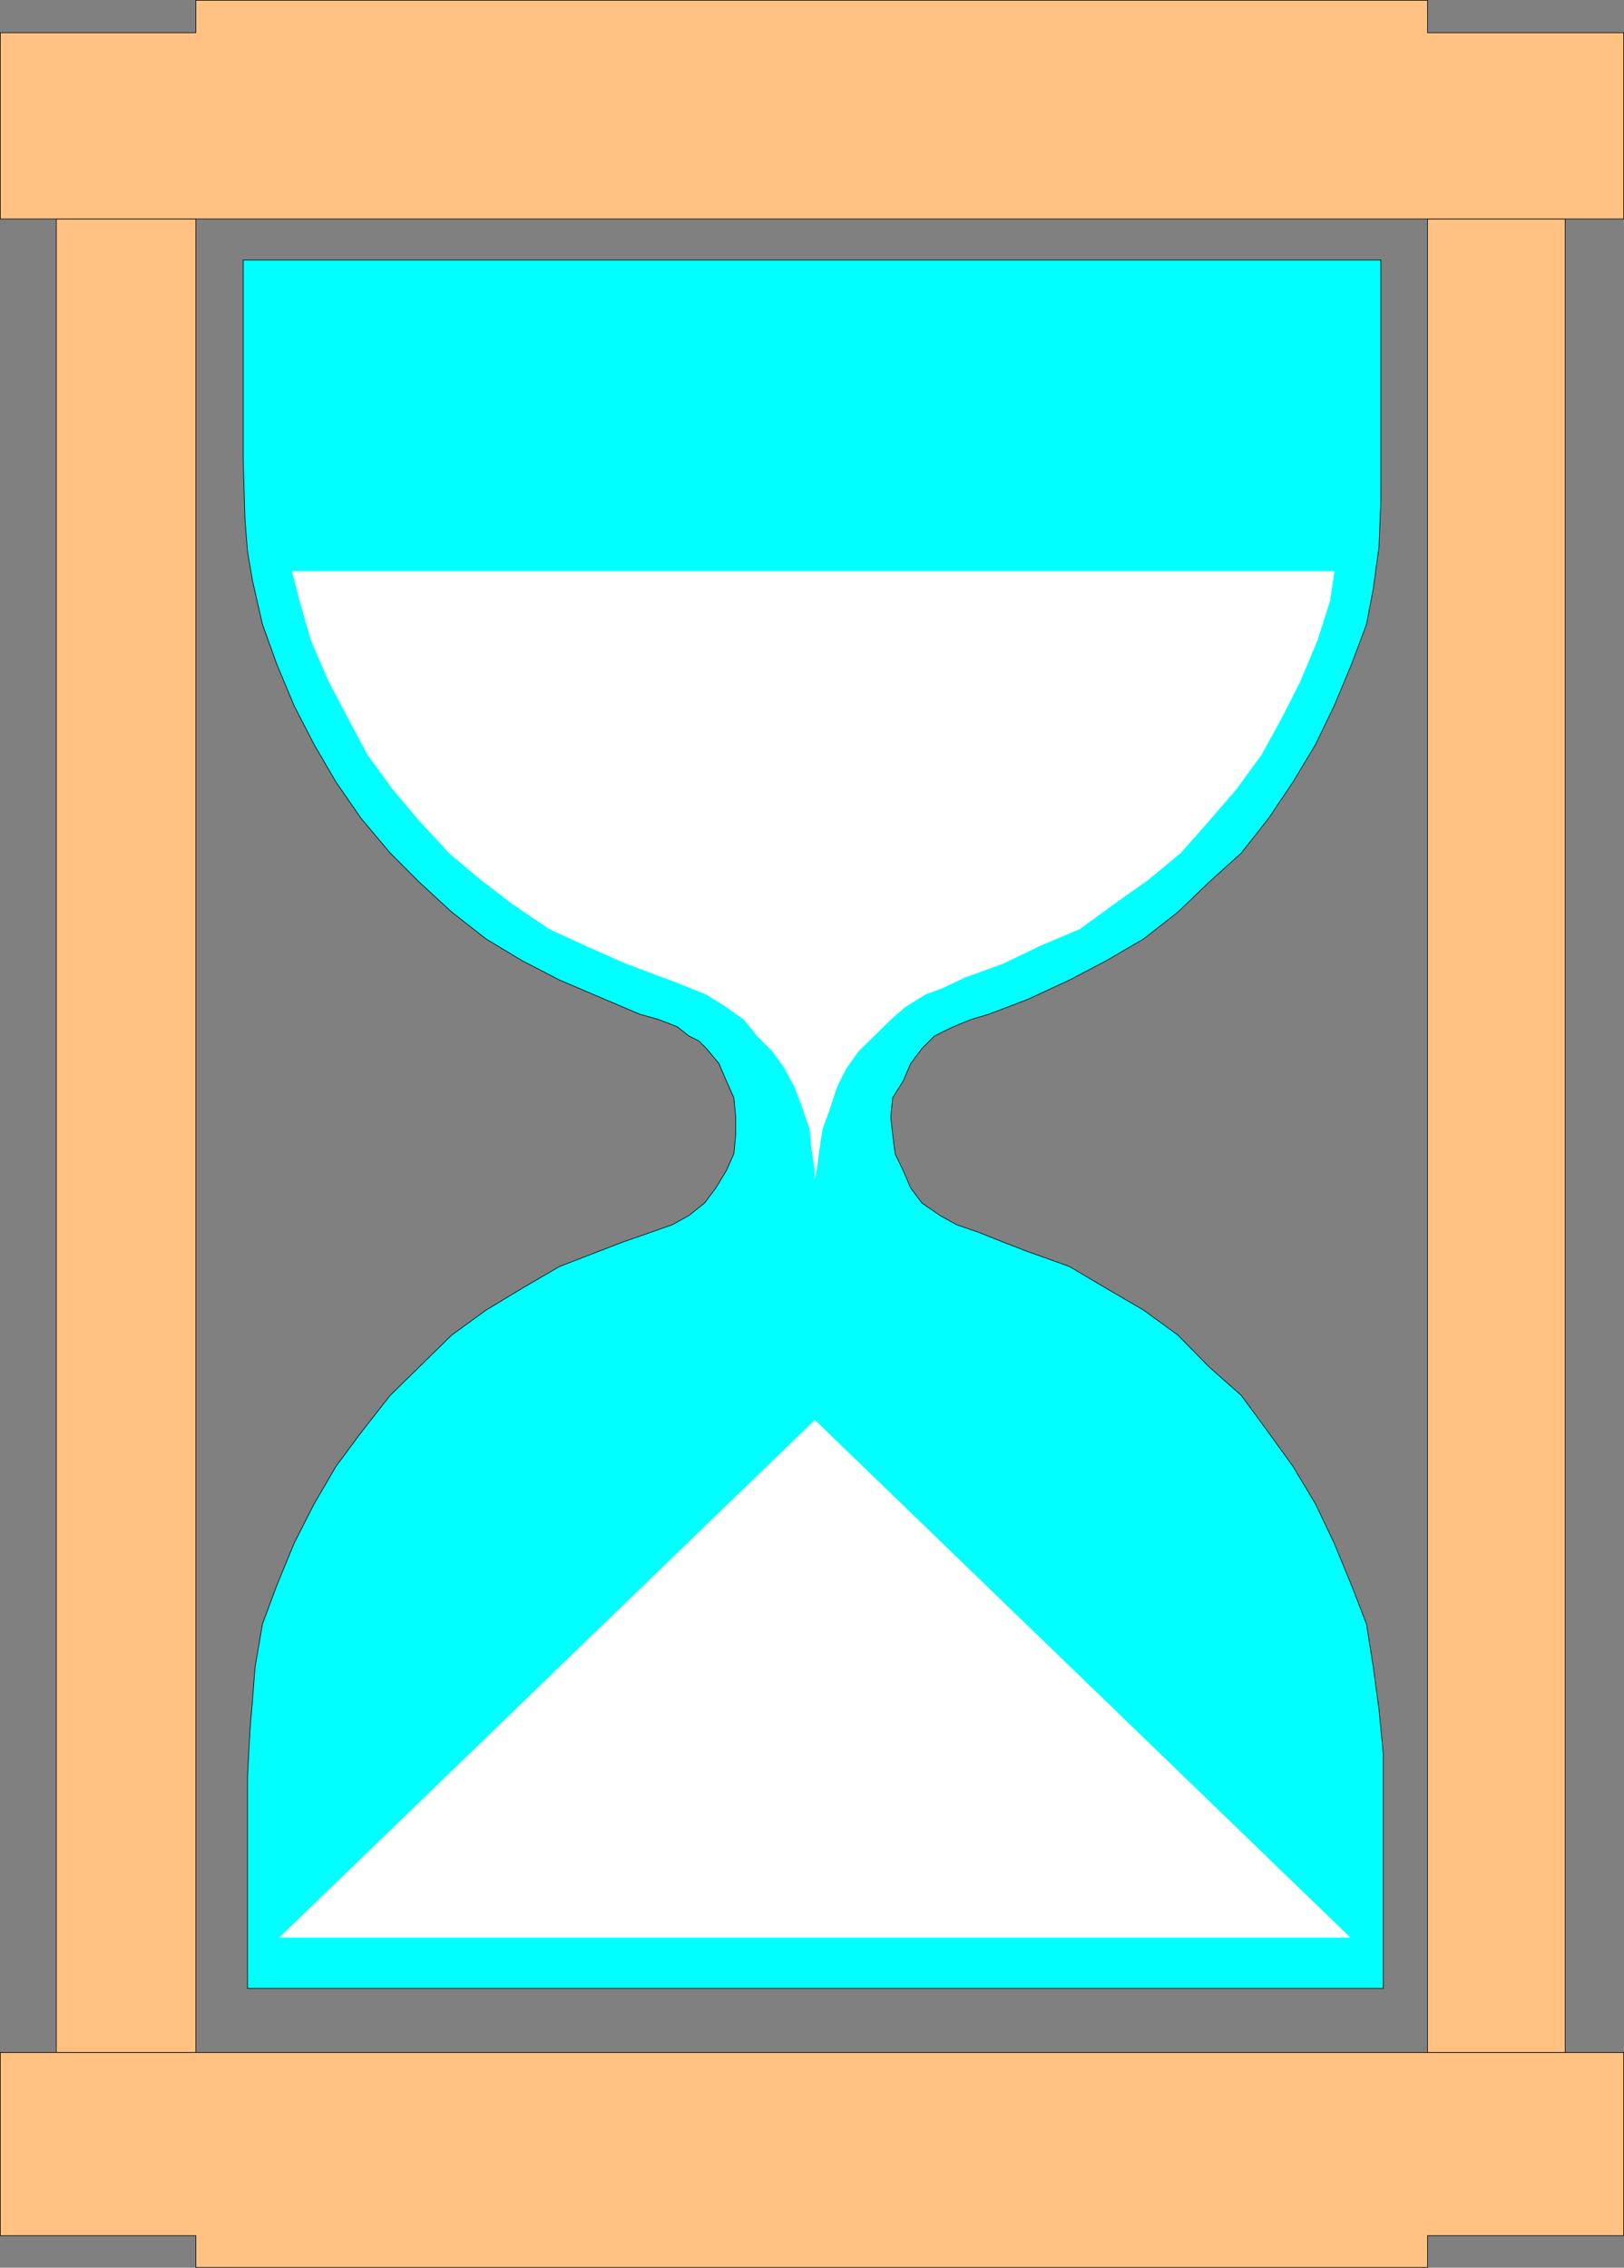 <?xml version="1.0" encoding="UTF-8" standalone="no"?>
<svg
   version="1.0"
   width="111.491mm"
   height="155.668mm"
   id="svg14"
   sodipodi:docname="Hourglass 07.wmf"
   xmlns:inkscape="http://www.inkscape.org/namespaces/inkscape"
   xmlns:sodipodi="http://sodipodi.sourceforge.net/DTD/sodipodi-0.dtd"
   xmlns="http://www.w3.org/2000/svg"
   xmlns:svg="http://www.w3.org/2000/svg">
  <rect width="100%" height="100%" fill="#808080" stroke="none"/>
  <sodipodi:namedview
     id="namedview14"
     pagecolor="#ffffff"
     bordercolor="#000000"
     borderopacity="0.25"
     inkscape:showpageshadow="2"
     inkscape:pageopacity="0.0"
     inkscape:pagecheckerboard="0"
     inkscape:deskcolor="#d1d1d1"
     inkscape:document-units="mm" />
  <defs
     id="defs1">
    <pattern
       id="WMFhbasepattern"
       patternUnits="userSpaceOnUse"
       width="6"
       height="6"
       x="0"
       y="0" />
  </defs>
  <path
     style="fill:#ffc283;fill-opacity:1;fill-rule:evenodd;stroke:none"
     d="M 14.622,56.799 H 50.815 V 532.524 H 14.622 V 56.799 Z"
     id="path1" />
  <path
     style="fill:none;stroke:#000000;stroke-width:0.162px;stroke-linecap:round;stroke-linejoin:round;stroke-miterlimit:4;stroke-dasharray:none;stroke-opacity:1"
     d="M 14.622,56.799 H 50.815 V 532.524 H 14.622 v -475.724 0"
     id="path2" />
  <path
     style="fill:#ffc283;fill-opacity:1;fill-rule:evenodd;stroke:none"
     d="M 406.114,56.799 H 370.407 V 532.524 h 35.708 V 56.799 Z"
     id="path3" />
  <path
     style="fill:none;stroke:#000000;stroke-width:0.162px;stroke-linecap:round;stroke-linejoin:round;stroke-miterlimit:4;stroke-dasharray:none;stroke-opacity:1"
     d="M 406.114,56.799 H 370.407 V 532.524 h 35.708 v -475.724 0"
     id="path4" />
  <path
     style="fill:#00ffff;fill-opacity:1;fill-rule:evenodd;stroke:none"
     d="m 358.289,67.464 v 62.374 l -0.485,12.119 -1.454,10.665 -1.777,9.372 -3.878,10.342 -4.524,10.827 -4.847,10.019 -5.817,9.695 -6.301,9.372 -7.109,9.049 -8.402,7.595 -8.079,7.756 -8.887,6.948 -9.694,5.656 -9.533,5.009 -10.825,5.009 -10.179,3.878 -4.362,1.293 -3.231,1.293 -2.585,1.131 -3.878,1.939 -3.231,3.232 -2.908,3.878 -1.939,4.525 -2.747,4.363 -0.485,5.009 0.485,4.525 0.646,5.009 2.1,4.363 1.939,4.525 2.908,3.878 4.686,3.232 4.362,2.424 5.655,1.939 6.463,2.585 6.301,2.424 10.825,3.878 9.533,5.656 9.694,5.656 8.887,6.464 8.079,8.241 8.402,7.433 7.109,9.695 6.301,8.726 5.817,9.695 4.847,10.18 4.524,10.988 3.878,10.019 1.777,11.311 1.454,10.827 1.131,11.635 v 60.758 H 64.225 v -55.103 l 0.646,-12.119 0.646,-7.595 0.646,-8.403 1.939,-11.311 3.716,-10.019 4.524,-10.988 5.17,-10.18 5.655,-9.695 6.463,-8.726 7.594,-9.695 15.996,-15.674 8.887,-6.464 9.371,-5.656 9.694,-5.656 10.018,-3.878 6.301,-2.424 12.926,-4.525 4.362,-2.424 4.039,-3.232 2.908,-3.878 2.747,-4.525 1.939,-4.363 0.485,-5.009 v -4.525 l -0.485,-5.009 -1.939,-4.363 -1.939,-4.525 -3.231,-3.878 -1.939,-1.939 -2.585,-1.293 -3.07,-2.424 -5.009,-1.939 -4.686,-1.293 -20.843,-8.888 -9.694,-5.009 -9.371,-5.656 -8.887,-6.948 -8.402,-7.756 -7.594,-7.595 -7.594,-9.049 -6.463,-9.372 -5.655,-9.695 -5.17,-10.019 -4.524,-10.827 -3.716,-10.342 -2.585,-11.311 -1.293,-7.595 -0.646,-8.08 -0.485,-15.998 V 67.464 Z"
     id="path5" />
  <path
     style="fill:none;stroke:#000000;stroke-width:0.162px;stroke-linecap:round;stroke-linejoin:round;stroke-miterlimit:4;stroke-dasharray:none;stroke-opacity:1"
     d="m 358.289,67.464 v 62.374 l -0.485,12.119 -1.454,10.665 -1.777,9.372 -3.878,10.342 -4.524,10.827 -4.847,10.019 -5.817,9.695 -6.301,9.372 -7.109,9.049 -8.402,7.595 -8.079,7.756 -8.887,6.948 -9.694,5.656 -9.533,5.009 -10.825,5.009 -10.179,3.878 -4.362,1.293 -3.231,1.293 -2.585,1.131 -3.878,1.939 -3.231,3.232 -2.908,3.878 -1.939,4.525 -2.747,4.363 -0.485,5.009 0.485,4.525 0.646,5.009 2.1,4.363 1.939,4.525 2.908,3.878 4.686,3.232 4.362,2.424 5.655,1.939 6.463,2.585 6.301,2.424 10.825,3.878 9.533,5.656 9.694,5.656 8.887,6.464 8.079,8.241 8.402,7.433 7.109,9.695 6.301,8.726 5.817,9.695 4.847,10.18 4.524,10.988 3.878,10.019 1.777,11.311 1.454,10.827 1.131,11.635 v 60.758 H 64.225 v -55.103 l 0.646,-12.119 0.646,-7.595 0.646,-8.403 1.939,-11.311 3.716,-10.019 4.524,-10.988 5.17,-10.18 5.655,-9.695 6.463,-8.726 7.594,-9.695 15.996,-15.674 8.887,-6.464 9.371,-5.656 9.694,-5.656 10.018,-3.878 6.301,-2.424 12.926,-4.525 4.362,-2.424 4.039,-3.232 2.908,-3.878 2.747,-4.525 1.939,-4.363 0.485,-5.009 v -4.525 l -0.485,-5.009 -1.939,-4.363 -1.939,-4.525 -3.231,-3.878 -1.939,-1.939 -2.585,-1.293 -3.07,-2.424 -5.009,-1.939 -4.686,-1.293 -20.843,-8.888 -9.694,-5.009 -9.371,-5.656 -8.887,-6.948 -8.402,-7.756 -7.594,-7.595 -7.594,-9.049 -6.463,-9.372 -5.655,-9.695 -5.17,-10.019 -4.524,-10.827 -3.716,-10.342 -2.585,-11.311 -1.293,-7.595 -0.646,-8.08 -0.485,-15.998 V 67.464 H 358.289 v 0"
     id="path6" />
  <path
     style="fill:#ffc283;fill-opacity:1;fill-rule:evenodd;stroke:none"
     d="m 370.407,588.111 v -8.08 h 50.896 V 532.524 H 0.081 v 47.508 H 50.815 v 8.241 h 319.592 v 0 z"
     id="path7" />
  <path
     style="fill:none;stroke:#000000;stroke-width:0.162px;stroke-linecap:round;stroke-linejoin:round;stroke-miterlimit:4;stroke-dasharray:none;stroke-opacity:1"
     d="m 370.407,588.111 v -8.08 h 50.896 V 532.524 H 0.081 v 47.508 H 50.815 v 8.241 h 319.592 v 0"
     id="path8" />
  <path
     style="fill:#ffc283;fill-opacity:1;fill-rule:evenodd;stroke:none"
     d="M 370.407,0.081 V 8.484 h 50.896 V 56.799 H 0.081 V 8.484 H 50.815 V 0.081 h 319.592 z"
     id="path9" />
  <path
     style="fill:none;stroke:#000000;stroke-width:0.162px;stroke-linecap:round;stroke-linejoin:round;stroke-miterlimit:4;stroke-dasharray:none;stroke-opacity:1"
     d="M 370.407,0.081 V 8.484 h 50.896 V 56.799 H 0.081 V 8.484 H 50.815 V 0.081 h 319.592 v 0"
     id="path10" />
  <path
     style="fill:#ffffff;fill-opacity:1;fill-rule:evenodd;stroke:none"
     d="M 350.21,502.629 211.419,368.509 72.627,502.629 H 350.21 Z"
     id="path11" />
  <path
     style="fill:none;stroke:#ffffff;stroke-width:0.162px;stroke-linecap:round;stroke-linejoin:round;stroke-miterlimit:4;stroke-dasharray:none;stroke-opacity:1"
     d="M 350.21,502.629 211.419,368.509 72.627,502.629 H 350.21 v 0"
     id="path12" />
  <path
     style="fill:#ffffff;fill-opacity:1;fill-rule:evenodd;stroke:none"
     d="m 346.171,148.26 -1.131,7.595 -3.231,10.18 -4.524,10.827 -4.847,9.534 -5.17,9.372 -6.463,8.888 -7.109,8.241 -7.432,8.403 -8.402,6.948 -8.887,6.302 -8.887,6.464 -10.341,4.363 -9.371,4.525 -10.179,3.717 -5.817,2.747 -4.362,1.616 -5.17,3.232 -3.716,3.232 -8.402,8.241 -3.231,4.525 -2.424,4.848 -1.939,5.979 -1.777,4.848 -0.808,5.171 -0.646,5.171 -0.485,2.424 v -2.424 l -0.808,-5.171 -0.485,-5.171 -1.939,-5.656 -1.939,-5.171 -2.585,-4.848 -3.231,-4.525 -3.878,-3.878 -3.555,-4.363 -4.524,-3.232 -5.17,-3.232 -7.594,-3.07 -13.411,-5.009 -10.179,-4.525 -9.533,-4.363 -9.533,-6.464 -8.24,-6.302 -8.24,-6.948 -7.756,-8.403 -6.948,-8.241 -6.463,-8.888 -5.009,-9.372 -5.009,-9.534 -4.686,-10.827 -2.908,-10.18 -1.939,-7.595 H 346.171 Z"
     id="path13" />
  <path
     style="fill:none;stroke:#ffffff;stroke-width:0.162px;stroke-linecap:round;stroke-linejoin:round;stroke-miterlimit:4;stroke-dasharray:none;stroke-opacity:1"
     d="m 346.171,148.26 -1.131,7.595 -3.231,10.18 -4.524,10.827 -4.847,9.534 -5.17,9.372 -6.463,8.888 -7.109,8.241 -7.432,8.403 -8.402,6.948 -8.887,6.302 -8.887,6.464 -10.341,4.363 -9.371,4.525 -10.179,3.717 -5.817,2.747 -4.362,1.616 -5.17,3.232 -3.716,3.232 -8.402,8.241 -3.231,4.525 -2.424,4.848 -1.939,5.979 -1.777,4.848 -0.808,5.171 -0.646,5.171 -0.485,2.424 v -2.424 l -0.808,-5.171 -0.485,-5.171 -1.939,-5.656 -1.939,-5.171 -2.585,-4.848 -3.231,-4.525 -3.878,-3.878 -3.555,-4.363 -4.524,-3.232 -5.17,-3.232 -7.594,-3.07 -13.411,-5.009 -10.179,-4.525 -9.533,-4.363 -9.533,-6.464 -8.24,-6.302 -8.24,-6.948 -7.756,-8.403 -6.948,-8.241 -6.463,-8.888 -5.009,-9.372 -5.009,-9.534 -4.686,-10.827 -2.908,-10.18 -1.939,-7.595 H 346.171 v 0"
     id="path14" />
</svg>

